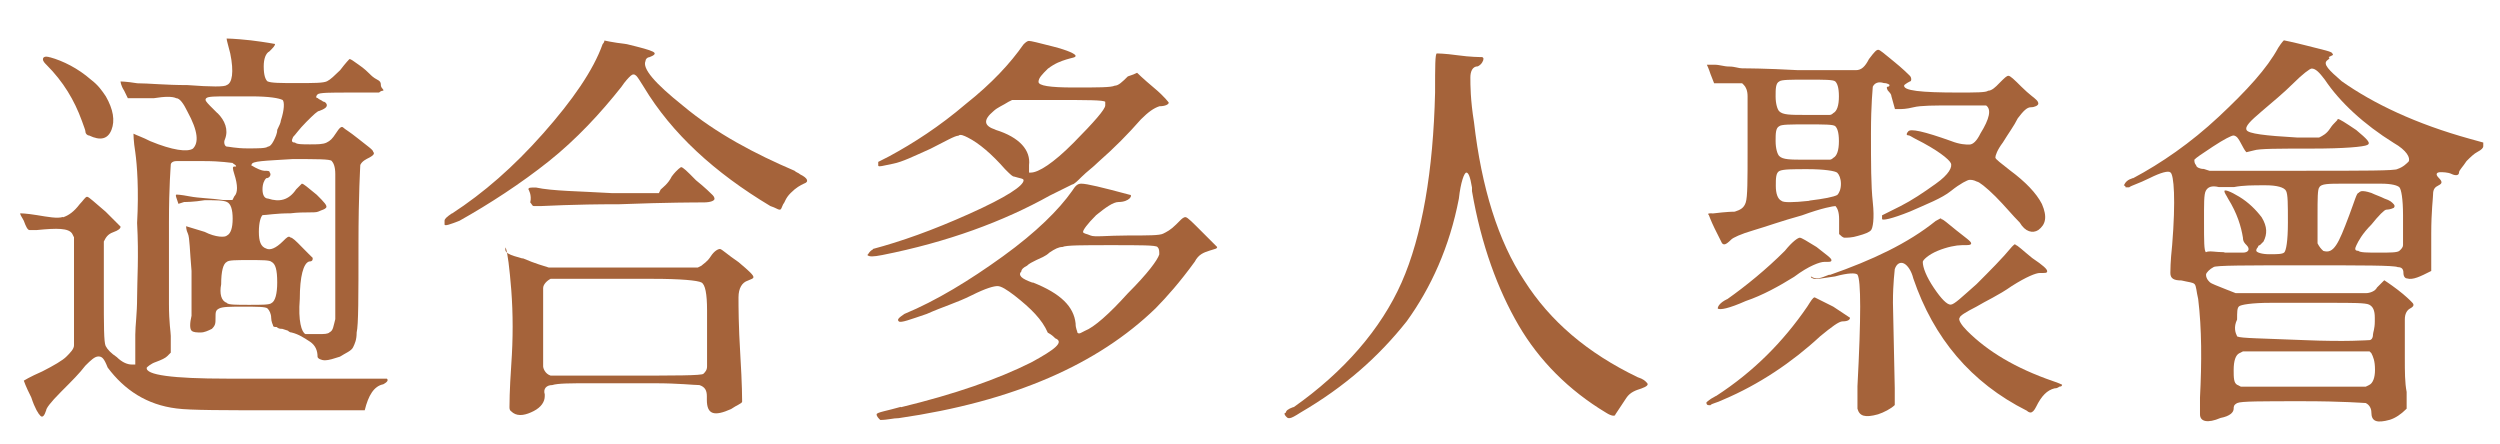 <svg height="22" viewBox="0 0 124 22" width="124" xmlns="http://www.w3.org/2000/svg" xmlns:xlink="http://www.w3.org/1999/xlink"><clipPath id="a"><path d="m0 0h124v22h-124z"/></clipPath><g clip-path="url(#a)" fill="#a5633a"><path d="m3.12 10.78c.28-.09.55-.28.83-.65.18-.18.28-.37.37-.37s.37.28.92.74l.09.09c.37.37.65.65.65.65 0 .09-.09.18-.37.28s-.37.28-.46.46v2.59c0 1.57 0 2.4.09 2.59.09.18.28.37.55.55.28.28.55.37.74.37h.18v-1.48c0-.46.09-1.02.09-1.85s.09-2.03 0-3.69c.09-1.66 0-2.86-.09-3.51-.09-.55-.09-.92-.09-.92.18.09.46.18.83.37 1.11.46 1.85.55 2.12.37.28-.28.28-.83-.28-1.85-.18-.37-.37-.65-.55-.65-.18-.09-.55-.09-1.11 0h-1.29l-.18-.37c-.18-.28-.18-.46-.18-.46s.28 0 .83.09c.55 0 1.39.09 2.49.09 1.2.09 1.85.09 1.94 0 .28-.09.37-.65.18-1.57-.09-.37-.18-.65-.18-.74 0 0 .37 0 1.2.09.74.09 1.2.18 1.2.18 0 .09-.09.18-.28.37-.18.09-.28.37-.28.74 0 .46.09.65.18.74.18.09.65.09 1.48.09s1.29 0 1.48-.09c.18-.09.37-.28.65-.55.28-.37.46-.55.46-.55.09 0 .18.09.46.28s.46.37.55.46.18.18.37.28c.18.09.18.18.18.28 0 0 0 .09.09.18s0 .09 0 .09-.09 0-.18.09h-1.48c-.92 0-1.48 0-1.57.09s-.09.18 0 .18c.09.09.18.09.28.18.09 0 .18.09.18.18s-.09.18-.37.28c-.09 0-.28.18-.65.55s-.55.65-.65.74c-.09.18-.09.28.09.28.09.09.37.09.74.09s.65 0 .83-.09.28-.18.46-.46.28-.37.37-.28.28.18.74.55.74.55.74.65c.09.09 0 .18-.18.28-.18.09-.37.18-.46.37 0 .09-.09 1.39-.09 3.97s0 3.97-.09 4.34c0 .37-.09.55-.18.74-.09.18-.37.28-.65.46-.28.09-.55.18-.74.18s-.37-.09-.37-.18c0-.28-.09-.55-.37-.74-.28-.18-.55-.37-.92-.46q-.09 0-.18-.09l-.28-.09c-.09 0-.18 0-.28-.09-.09 0-.18 0-.18-.09 0 0-.09-.18-.09-.37s-.09-.37-.18-.46-.55-.09-1.2-.09-1.02 0-1.2.09-.18.18-.18.46 0 .37-.18.55c-.18.09-.37.18-.55.18s-.37 0-.46-.09-.09-.37 0-.74v-2.22c-.09-1.02-.09-1.66-.18-1.85-.09-.18-.09-.37-.09-.37s.28.09.92.28c.55.28 1.02.28 1.11.18.18-.09.28-.37.28-.83s-.09-.74-.28-.83c-.18-.09-.55-.09-1.11-.09-.55.09-.92.09-1.11.09h.09l-.28.09c-.09-.28-.18-.46-.09-.46 0 0 .18 0 .65.09s1.02.09 1.66.18h.46l.09-.18c.18-.18.18-.55 0-1.11-.09-.28-.09-.37 0-.37h.09c0-.09-.09-.09-.18-.18-.09 0-.55-.09-1.39-.09h-1.39c-.18 0-.28.09-.28.18s-.09 1.02-.09 2.86v4.06c0 .92.09 1.39.09 1.57v.83l-.18.18c-.09.09-.28.18-.55.28-.28.09-.46.28-.46.28-.09.37 1.29.55 3.97.55h7.94c.09.09 0 .18-.18.28-.46.09-.74.55-.92 1.29h-4.25c-2.68 0-4.43 0-5.08-.09-1.48-.18-2.59-.92-3.42-2.03-.18-.46-.28-.55-.46-.55s-.37.18-.65.46c-.28.37-.65.74-1.2 1.29s-.74.83-.74.92c-.09.28-.18.37-.28.28s-.28-.37-.46-.92c-.28-.55-.37-.83-.37-.83s.28-.18.92-.46c.55-.28 1.02-.55 1.2-.74.18-.18.37-.37.37-.55v-5.36l-.09-.18c-.18-.28-.74-.28-1.75-.18h-.37c-.09 0-.18-.18-.28-.46-.09-.18-.18-.28-.18-.37 0 0 .28 0 .83.09s1.02.18 1.29.09zm-.64-7.94c.65.18 1.39.55 2.03 1.11.37.28.55.55.74.83.37.65.46 1.2.28 1.66s-.55.55-1.11.28c-.09 0-.18-.09-.18-.18s-.09-.28-.18-.55c-.37-1.02-.92-1.94-1.75-2.77-.09-.09-.18-.18-.18-.28s.09-.18.37-.09zm8.31 2.77c.37.37.55.83.37 1.29-.09.18 0 .37.09.37s.46.09 1.02.09.92 0 1.02-.09c.09 0 .18-.09.28-.28.09-.18.18-.37.18-.55.09-.18.18-.37.18-.46.18-.55.18-.92.09-1.02-.18-.09-.65-.18-1.57-.18h-1.11c-.65 0-1.02 0-1.11.09s0 .18.18.37c.18.18.28.28.37.37zm.46 9.42c.09.09.46.09 1.11.09s1.02 0 1.11-.09c.18-.09.28-.46.28-1.02 0-.65-.09-.92-.28-1.02-.09-.09-.46-.09-1.11-.09s-1.02 0-1.11.09c-.18.09-.28.46-.28 1.11-.09.46 0 .83.28.92zm1.2-6.84c.28.18.55.28.65.28.18 0 .28 0 .28.09.09.09 0 .28-.18.28-.09.09-.18.28-.18.55s.09.46.28.46c.55.18 1.02.09 1.39-.46l.28-.28c.09 0 .28.18.74.55.37.37.55.55.46.65-.09.09-.18.09-.37.18s-.65 0-1.39.09c-.74 0-1.2.09-1.39.09-.09.09-.18.37-.18.83s.09.74.37.83c.18.09.46 0 .83-.37.18-.18.28-.28.37-.18.09 0 .28.18.55.46s.46.46.55.55c0 .09 0 .18-.18.18-.28.09-.46.74-.46 1.85-.09 1.11.09 1.66.28 1.75h.65c.28 0 .46 0 .55-.09.18-.09.18-.28.28-.65v-7.2c0-.37-.09-.55-.18-.65-.09-.09-.74-.09-1.94-.09-1.39.09-2.03.09-2.03.28 0-.09 0 0 0 0z"/><path d="m22.42 10.59c1.57-1.02 3.05-2.31 4.52-3.97s2.49-3.14 2.95-4.43c.09-.09.09-.18.09-.18s.37.09 1.11.18c.74.18 1.11.28 1.29.37s.09.18-.18.28c-.09 0-.18.09-.18.18-.18.37.46 1.11 1.85 2.22 1.66 1.39 3.6 2.4 5.54 3.23.09.09.18.09.28.18.37.18.46.37.18.46-.18.09-.37.18-.65.46s-.28.46-.37.55c-.09.18-.09.28-.18.28s-.18-.09-.46-.18c-2.77-1.66-4.89-3.6-6.28-5.91-.18-.28-.28-.46-.37-.55s-.18-.09-.28 0-.28.28-.46.55c-1.02 1.29-2.22 2.59-3.6 3.69s-2.95 2.12-4.43 2.95c-.46.18-.74.28-.74.18v-.18c0-.09.09-.18.37-.37zm3.51 2.22c.65.28 1.02.37 1.29.46h7.39l.18-.09c.09-.09.28-.18.46-.46s.37-.37.46-.37.37.28.92.65c.55.46.74.65.74.74s-.09.09-.28.18c-.28.09-.46.37-.46.83s0 1.39.09 2.86.09 2.22.09 2.31-.28.18-.55.37c-.83.37-1.2.28-1.2-.46v-.18c0-.28-.09-.46-.37-.55-.28 0-1.02-.09-2.22-.09h-3.23c-.92 0-1.57 0-1.85.09-.28 0-.46.18-.37.46v.09c0 .28-.18.55-.55.74s-.74.28-1.02.09c-.09-.09-.18-.09-.18-.28 0-.09 0-.83.09-2.12s.09-2.49 0-3.69c-.09-1.11-.18-1.85-.28-2.12-.09.28.18.37.83.55zm.65-3.51c.83.18 2.12.18 3.79.28h2.31l.09-.18c.09-.09.37-.28.55-.65.28-.37.46-.46.46-.46.09 0 .28.18.74.65.46.37.74.65.83.74s.09.18.09.18c0 .09-.18.18-.55.18s-1.75 0-4.16.09c-2.4 0-3.69.09-3.88.09h-.37c-.09 0-.09-.09-.18-.18.09-.37-.09-.65-.09-.65 0-.09.09-.09.37-.09zm.74 9.33h3.69c2.49 0 3.79 0 3.88-.09s.18-.18.18-.37v-2.77c0-.83-.09-1.29-.28-1.39s-1.02-.18-2.4-.18h-5.08c-.18.09-.37.28-.37.46v3.88c0 .09.09.37.37.46z"/><path d="m43.29 12.35c1.39-.37 2.95-.92 4.8-1.75s2.68-1.39 2.68-1.66c0-.09-.18-.09-.46-.18-.09 0-.18-.09-.46-.37-.65-.74-1.29-1.29-1.85-1.57-.18-.09-.37-.18-.46-.09-.18 0-.65.28-1.39.65-.83.37-1.39.65-1.85.74s-.74.18-.74.09v-.18s.18-.09.55-.28c1.2-.65 2.49-1.48 3.79-2.59 1.29-1.02 2.22-2.03 2.86-2.95.09-.09.18-.18.28-.18s.46.09 1.2.28 1.11.37 1.11.46-.18.09-.46.18-.55.18-.92.46c-.28.28-.46.46-.46.65s.55.28 1.75.28 1.85 0 2.03-.09c.18 0 .37-.18.65-.46.28-.09.46-.18.46-.18s.28.28.83.74.74.74.74.74c0 .09-.18.18-.46.18-.28.09-.55.28-.92.65-.65.74-1.29 1.39-2.12 2.12-.28.28-.55.46-.83.74-.18.18-.37.37-.46.37-.37.18-.74.37-1.11.55-2.31 1.29-5.08 2.31-8.31 2.95-.46.09-.65.09-.74 0 .09-.09.09-.18.28-.28zm1.39 7.85c2.68-.65 4.8-1.39 6.46-2.22 1.2-.65 1.66-1.02 1.2-1.2-.09-.09-.18-.18-.37-.28-.28-.65-.83-1.2-1.66-1.85-.37-.28-.65-.46-.83-.46s-.55.09-1.29.46-1.39.55-2.22.92c-.83.28-1.29.46-1.39.37s0-.18.28-.37c1.57-.65 3.23-1.66 4.89-2.86s2.77-2.31 3.42-3.23c.18-.28.28-.37.46-.37.28 0 1.02.18 2.4.55.09 0 .09.09 0 .18s-.28.18-.55.18-.65.28-1.11.65c-.46.46-.65.74-.65.83s.18.09.37.18.83 0 1.85 0 1.57 0 1.75-.09.37-.18.65-.46l.18-.18c.09-.09.18-.18.28-.18s.37.28.83.74.74.74.74.74c0 .09-.09.09-.37.18s-.55.18-.74.55c-.74 1.02-1.39 1.75-1.94 2.31-2.86 2.77-7.02 4.62-12.74 5.45-.28 0-.55.09-.92.09-.09-.09-.18-.18-.18-.28s.55-.18 1.2-.37zm4.7-13.76c1.2.37 1.75 1.02 1.66 1.75v.37h.09c.37 0 1.11-.46 2.12-1.48s1.57-1.66 1.57-1.85v-.18c-.09-.09-.92-.09-2.4-.09h-2.22l-.18.09c-.28.18-.55.28-.74.46-.55.46-.46.74.09.92zm1.85 7.57c1.39.55 2.03 1.2 2.12 2.03 0 .28.09.37.09.46.09.09.18 0 .37-.09.46-.18 1.2-.83 2.12-1.85 1.02-1.02 1.48-1.66 1.57-1.94 0-.18 0-.28-.09-.37s-.83-.09-2.31-.09c-1.39 0-2.22 0-2.4.09-.18 0-.37.09-.65.28-.18.18-.46.28-.65.37-.18.09-.37.18-.46.28-.18.09-.28.18-.28.28-.09.09-.09.18 0 .28.09.09.28.18.55.28z"/><path d="m64.16 20.2c2.49-1.75 4.34-3.88 5.36-6.19s1.57-5.54 1.66-9.42c0-1.29 0-1.94.09-1.94 0 0 .37 0 1.02.09s1.11.09 1.2.09.09.09.09.09c0 .09-.09.28-.28.37-.28 0-.37.28-.37.55 0 .37 0 1.11.18 2.22.37 3.23 1.2 5.91 2.49 7.85 1.29 2.03 3.14 3.6 5.63 4.8.28.09.37.18.46.28.09.09 0 .18-.28.28-.28.09-.55.18-.74.46s-.37.55-.55.83c0 .09-.18.09-.46-.09-1.85-1.11-3.32-2.59-4.34-4.34s-1.85-3.97-2.31-6.65v-.18c-.09-.55-.18-.74-.28-.74s-.28.46-.37 1.29c-.46 2.4-1.39 4.43-2.59 6.09-1.39 1.75-3.05 3.23-5.26 4.52-.28.18-.46.28-.55.28s-.09 0-.18-.09-.09-.18 0-.18c0-.09.09-.18.37-.28z"/><path d="m84.93 10.59c.74-.09 1.02-.09 1.11-.09.28-.09.46-.18.55-.46s.09-1.11.09-2.59v-2.68c0-.28-.09-.46-.18-.55l-.09-.09h-1.39l-.18-.46c-.09-.28-.18-.46-.18-.46h.37c.28 0 .46.09.74.09s.46.09.65.09 1.11 0 2.77.09h2.86c.28 0 .46-.18.65-.55.28-.37.37-.46.46-.46s.28.18.74.55.74.65.83.74.09.28 0 .28c-.18.09-.28.18-.28.18-.09.28.83.37 2.68.37.83 0 1.39 0 1.48-.09.18 0 .37-.18.55-.37.28-.28.37-.37.46-.37s.28.18.65.55.65.55.74.65q.09.09.09.18c0 .09-.18.18-.37.18s-.37.18-.65.55c-.18.37-.46.74-.74 1.2-.28.37-.37.65-.37.74s.28.28.74.65c.74.55 1.29 1.11 1.57 1.66.28.65.18 1.02-.18 1.29-.28.18-.65.09-.92-.37-.37-.37-.74-.83-1.2-1.29s-.83-.74-.92-.74c-.18-.09-.28-.09-.37-.09s-.46.18-.92.55-1.2.65-2.03 1.02c-.92.37-1.39.46-1.39.37v-.18s.37-.18.92-.46 1.11-.65 1.75-1.11c.65-.46.83-.83.74-1.02s-.65-.65-1.75-1.2c-.18-.09-.28-.18-.37-.18s-.09-.09 0-.18c.09-.18.83 0 2.12.46.46.18.74.18.92.18s.37-.18.55-.55c.46-.74.55-1.2.28-1.39h-1.57c-1.02 0-1.66 0-2.03.09s-.55.09-.74.09h-.18l-.18-.65c0-.09-.09-.18-.18-.28q-.09-.18 0-.18t.09-.09s-.09-.09-.28-.09c-.28-.09-.46 0-.55.18 0 .09-.09.83-.09 2.31s0 2.59.09 3.42 0 1.29-.09 1.39-.28.18-.65.28c-.28.09-.55.09-.65.09s-.18-.09-.28-.18v-.74c0-.37-.09-.55-.18-.65-.09 0-.65.09-1.66.46-1.02.28-1.75.55-2.4.74s-1.02.37-1.11.46c-.28.28-.37.28-.46.18l-.37-.74c-.18-.37-.28-.65-.28-.65-.09-.09 0-.09.18-.09zm.19 9.05c1.85-1.2 3.32-2.68 4.52-4.43.18-.28.28-.46.37-.46 0 0 .37.18.92.46.55.37.83.55.83.55 0 .09-.09.18-.37.18-.18 0-.55.28-1.11.74-1.39 1.29-3.05 2.4-4.8 3.14-.37.18-.55.18-.65.28-.09 0-.18 0-.18-.09-.09 0 .09-.18.46-.37zm.55-4.8c.92-.65 1.94-1.48 2.86-2.4.37-.46.65-.65.74-.65s.37.18.83.46c.46.37.74.55.74.65s-.09.09-.37.09c-.18 0-.74.18-1.48.74-.74.46-1.57.92-2.4 1.2-.83.37-1.29.46-1.39.37 0-.09.09-.28.46-.46zm3.88-9.14h1.2q.09 0 .18-.09c.18-.09.28-.37.28-.83s-.09-.65-.18-.74-.55-.09-1.39-.09-1.29 0-1.39.09c-.18.09-.18.37-.18.74s.09.65.18.74c.18.18.55.18 1.29.18zm0 2.22h1.2q.09 0 .18-.09c.18-.09.28-.37.28-.83s-.09-.65-.18-.74-.55-.09-1.39-.09-1.29 0-1.39.09c-.18.09-.18.37-.18.74s.09.65.18.74c.18.18.55.18 1.29.18zm.19 2.03c.74-.09 1.2-.18 1.39-.28.09-.09.18-.28.18-.55s-.09-.46-.18-.55-.65-.18-1.48-.18c-.74 0-1.2 0-1.39.09-.18.09-.18.37-.18.74s.09.65.28.74c.09.09.55.09 1.39 0zm1.01 3.69c2.12-.74 3.88-1.57 5.26-2.68.18-.09.28-.18.28-.09.09 0 .28.18.74.55s.74.55.74.65-.18.09-.46.09-.74.09-1.2.28-.74.46-.74.55c0 .28.18.74.55 1.29s.65.83.83.83.55-.37 1.29-1.02c.65-.65 1.29-1.29 1.75-1.85.09-.09.18-.18.18-.09.09 0 .37.28.83.65.55.37.74.55.74.65s-.09.09-.37.09c-.18 0-.65.18-1.39.65-.65.46-1.29.74-1.75 1.02-.55.28-.83.46-.83.55-.09.09.09.37.37.65 1.02 1.02 2.4 1.85 4.25 2.49.28.09.46.18.46.18s0 .09-.09.09-.09.09-.28.09c-.37.09-.65.37-.92.92-.09.18-.18.28-.28.28 0 0-.09 0-.18-.09-2.77-1.39-4.62-3.6-5.63-6.56-.09-.37-.28-.65-.46-.74s-.37 0-.46.28c0 .09-.09.65-.09 1.66l.09 4.25v.83c-.18.18-.55.37-.83.46-.65.18-.92.09-1.02-.28v-1.11c.18-3.42.18-5.26 0-5.54-.09-.09-.46-.09-1.11.09-.65.09-1.02.18-1.11.09-.09 0-.09-.09-.09-.09.28.18.46.09.92-.09z"/><path d="m105.8 8.84c1.39-.74 2.86-1.75 4.25-3.05s2.4-2.4 2.95-3.42c.18-.28.28-.37.28-.37s.46.09 1.2.28 1.2.28 1.2.37c.09.09 0 .09-.18.18.09.09 0 .09-.09.18-.18.18.09.46.74 1.02 1.57 1.11 3.69 2.12 6.37 2.86l.65.18v.18c0 .09-.09.18-.28.28-.18.09-.37.28-.55.46-.18.28-.37.46-.37.55 0 .18-.18.18-.37.09-.18-.09-.46-.09-.55-.09-.18 0-.28.09-.09.28s.18.28 0 .37-.28.18-.28.46c0 .18-.09.83-.09 1.94v1.85c-.55.28-.92.46-1.2.37-.09 0-.18-.09-.18-.28s-.09-.28-.28-.28c-.18-.09-1.75-.09-4.62-.09s-4.43 0-4.52.09c-.18.09-.37.28-.37.37 0 .18.09.28.18.37s.37.18.83.37l.46.18h6.46c.18 0 .46-.09.55-.28l.18-.18c.09-.09.18-.18.18-.18s.28.18.65.46.65.55.74.65c.09.09.09.18-.09.28-.18.09-.28.28-.28.55v1.94c0 .65 0 1.2.09 1.66v.83c-.28.28-.55.46-.83.55-.65.18-.92.09-.92-.37 0-.18-.09-.37-.28-.46-.09 0-1.11-.09-3.14-.09s-3.05 0-3.23.09-.18.18-.18.28c0 .18-.18.37-.65.46-.65.28-1.02.18-1.02-.18v-.83c.09-1.75.09-3.42-.09-4.89-.09-.37-.09-.65-.18-.74s-.28-.09-.65-.18c-.37 0-.55-.09-.55-.37 0-.09 0-.55.09-1.39.18-2.22.09-3.51-.09-3.6-.09-.09-.46 0-1.02.28s-.92.37-1.02.46h-.18s0-.09-.09-.09c.09-.18.18-.28.46-.37zm3.51-.46.28.09h4.62c3.05 0 4.62 0 4.71-.09.28-.09.46-.28.55-.37.09-.18-.09-.55-.74-.92-1.48-.92-2.68-2.03-3.42-3.14-.28-.37-.46-.55-.65-.55-.09 0-.46.28-.92.74s-1.02.92-1.57 1.39-.83.74-.74.92.92.28 2.49.37h1.11c.18-.09.37-.18.55-.46s.37-.37.37-.46c.09 0 .37.18.92.55.55.46.74.65.55.74-.18.09-1.11.18-2.77.18s-2.59 0-2.86.09l-.37.09c-.09-.09-.18-.28-.28-.46-.09-.18-.18-.28-.18-.28s-.09-.09-.18-.09-.46.18-1.02.55-.83.55-.92.65c0 .09 0 .18.09.28 0 .09.18.18.37.18zm1.02 4.15h.92c.28 0 .37-.18.18-.37-.09-.09-.18-.18-.18-.37-.09-.55-.28-1.2-.74-1.94-.09-.18-.18-.28-.18-.37s.28 0 .74.28.83.65 1.11 1.02c.28.46.28.83.09 1.2l-.18.18s-.09 0-.09.09q-.09.09-.09.18c0 .09.28.18.65.18s.65 0 .74-.09.18-.55.18-1.48 0-1.39-.09-1.57-.46-.28-1.02-.28c-.65 0-1.11 0-1.57.09h-.74c-.37-.09-.55 0-.65.18s-.09.65-.09 1.57 0 1.39.09 1.48c.18-.09.46 0 .92 0zm.64 6.56.18.09h6.19l.18-.09c.18-.09.28-.37.28-.74 0-.46-.09-.65-.18-.83l-.09-.09h-6.28l-.18.09c-.18.09-.28.37-.28.83 0 .37 0 .65.18.74zm0-2.4c.18.09 1.2.09 3.32.18s3.14 0 3.23 0 .18-.09.18-.28c0-.09.09-.28.09-.65v-.18c0-.37-.09-.55-.28-.65-.18-.09-.83-.09-1.94-.09h-2.95c-.92 0-1.48.09-1.57.18s-.09.28-.09.65c-.18.37-.09.65 0 .83zm4.25-4.25c.28.09.46 0 .65-.28s.37-.74.65-1.48.37-1.11.46-1.11q.09-.09.18-.09c.09 0 .18 0 .46.09.18.09.46.18.65.28.28.09.37.18.46.28s0 .18 0 .18-.18.09-.37.09c-.09 0-.37.28-.74.74-.46.46-.65.83-.74 1.02-.09.18-.09.28.09.28.09.09.46.09 1.02.09s.92 0 1.02-.09.18-.18.18-.28v-1.48c0-.83-.09-1.29-.18-1.39-.09-.09-.37-.18-.92-.18h-1.85c-.74 0-1.11 0-1.2.18-.09.09-.09.55-.09 1.39v1.39c.09.18.18.28.28.37z"/></g></svg>